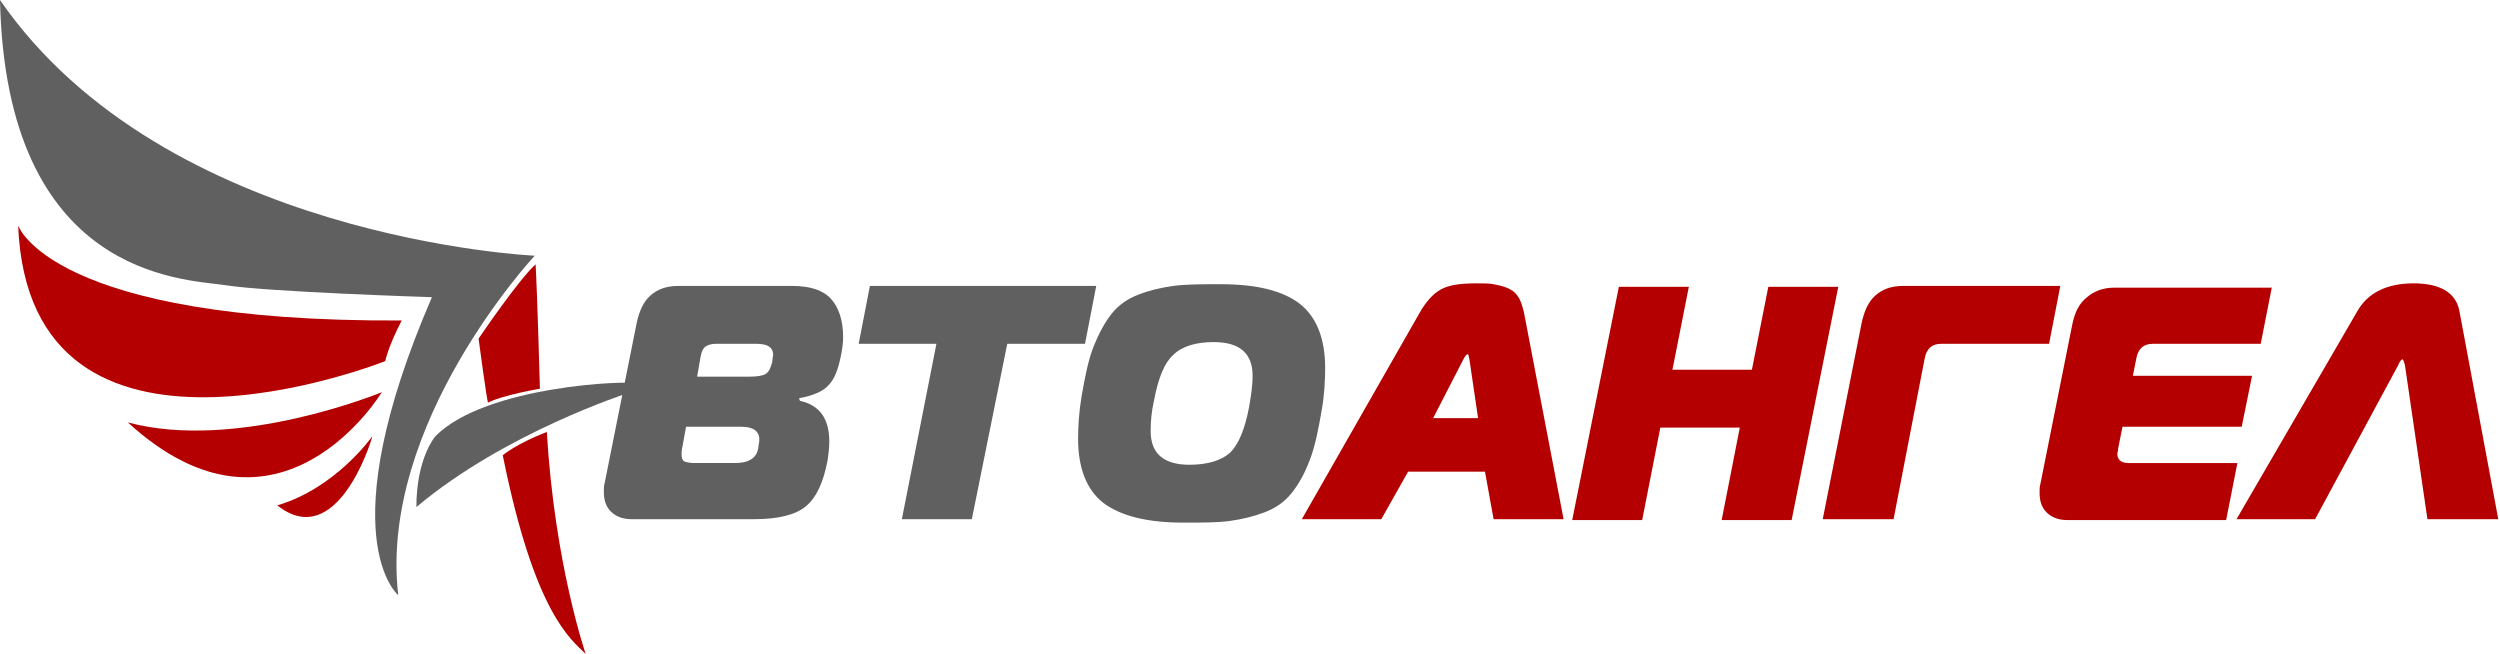<?xml version="1.0" encoding="utf-8"?>
<!-- Generator: Adobe Illustrator 26.3.1, SVG Export Plug-In . SVG Version: 6.00 Build 0)  -->
<svg version="1.1" id="Слой_1" xmlns="http://www.w3.org/2000/svg" xmlns:xlink="http://www.w3.org/1999/xlink" x="0px" y="0px"
	 viewBox="0 0 289.4 75.7" style="enable-background:new 0 0 289.4 75.7;" xml:space="preserve">
<style type="text/css">
	.st0{display:none;fill:#1A1A1A;}
	.st1{fill:#606060;}
	.st2{fill:#B40000;}
	.st3{fill:#E12035;}
</style>
<g id="Слой_3">
	<g id="Слой_2_00000134248748120894265530000017118665418873653925_">
	</g>
</g>
<g id="Слой_1_00000060031990206114526360000009568828705816140701_">
	<rect x="-4.7" y="-5.6" class="st0" width="255.1" height="141.7"/>
	<path class="st1" d="M61.9,29.6c0,0-42.8-1.9-61.9-29.6c0.7,32,21.1,32.3,26,33c4.9,0.8,24,1.4,24,1.4c-12,27.8-3.9,34.5-3.9,34.5
		C43.8,49,61.9,29.6,61.9,29.6z"/>
	<path class="st1" d="M50.4,50.5c0,0-2.2,2.5-2.2,8.2c10.2-8.6,24.5-13.2,24.5-13.2c0.8-1.1,0.8-1.1,0.8-1.1
		C73.1,44,56.2,44.6,50.4,50.5z"/>
	<path class="st2" d="M55.4,39.2c0,0,4.6-6.8,6.6-8.6C62.2,34,62.5,45,62.5,45s-4.2,0.7-6,1.6C56.4,46.7,55.4,39.2,55.4,39.2z"/>
	<path class="st2" d="M58.2,52.7c0,0,1.5-1.3,5.1-2.7c0.9,15.3,4.5,25.7,4.5,25.7C66.1,74,61.9,71.1,58.2,52.7z"/>
	<path class="st3" d="M41.4,45"/>
	<path class="st2" d="M2.1,26.1c0,0,3.7,11.2,44.4,11c-1.6,3.1-1.9,4.7-1.9,4.7S3.4,58.2,2.1,26.1z"/>
	<path class="st2" d="M44.2,45.4c0,0-16.7,6.9-29.4,3.5C32.4,65,44.2,45.4,44.2,45.4z"/>
	<path class="st2" d="M43.1,50.5c0,0-4.2,6-11,8C38.9,63.9,42.9,51.4,43.1,50.5z"/>
	<g>
		<path class="st1" d="M92.6,46.4c2.3,0.5,3.4,2.1,3.4,4.7c0,0.8-0.1,1.5-0.2,2.2c-0.5,2.6-1.3,4.3-2.5,5.3c-1.2,1-3.2,1.5-6,1.5
			H73.1c-1,0-1.8-0.3-2.4-0.9c-0.6-0.6-0.8-1.4-0.8-2.3c0-0.3,0-0.7,0.1-1l3.7-18.5c0.3-1.4,0.8-2.5,1.6-3.2
			c0.8-0.7,1.8-1.1,3.2-1.1h13.2c2.1,0,3.6,0.5,4.5,1.5c0.9,1,1.4,2.5,1.4,4.4c0,0.7-0.1,1.5-0.3,2.4c-0.3,1.4-0.7,2.5-1.4,3.2
			c-0.6,0.7-1.8,1.2-3.4,1.5L92.6,46.4z M79.4,49.5L79,51.7c-0.1,0.4-0.1,0.7-0.1,0.9c0,0.4,0.1,0.7,0.3,0.8
			c0.2,0.1,0.6,0.2,1.2,0.2H85c0.8,0,1.4-0.1,1.9-0.4s0.8-0.7,0.9-1.5c0-0.2,0.1-0.5,0.1-0.8c0-1-0.7-1.5-2.1-1.5H79.4z M81.1,41.3
			l-0.4,2.3h6.1c0.8,0,1.5-0.1,1.8-0.3c0.4-0.2,0.6-0.7,0.8-1.4c0-0.4,0.1-0.7,0.1-0.8c0-0.5-0.2-0.8-0.5-1s-0.8-0.3-1.5-0.3h-4.6
			c-0.5,0-0.9,0.1-1.2,0.3C81.4,40.3,81.2,40.7,81.1,41.3z"/>
		<path class="st1" d="M112.5,60.1h-8.1l4-20.3h-9l1.3-6.7h26.2l-1.3,6.7h-9L112.5,60.1z"/>
		<path class="st1" d="M141.3,32.9c4.3,0,7.3,0.8,9.2,2.3c1.9,1.5,2.9,4,2.9,7.4c0,1.5-0.1,3.2-0.4,4.9c-0.4,2.3-0.8,4.3-1.4,5.8
			c-0.6,1.6-1.3,2.8-2.1,3.8c-0.8,1-1.8,1.7-3.1,2.2c-1.3,0.5-2.6,0.8-4,1c-1.4,0.2-3.2,0.2-5.4,0.2c-4.3,0-7.3-0.8-9.3-2.3
			c-1.9-1.5-2.9-4-2.9-7.4c0-1.4,0.1-3.1,0.4-4.9c0.4-2.3,0.8-4.3,1.4-5.8s1.3-2.8,2.1-3.8c0.8-1,1.8-1.7,3.1-2.2s2.6-0.8,4-1
			C137.3,32.9,139.1,32.9,141.3,32.9z M133.6,46.3c-0.3,1.3-0.4,2.5-0.4,3.6c0,2.6,1.5,3.9,4.5,3.9c2.1,0,3.7-0.5,4.7-1.4
			c1-1,1.7-2.7,2.2-5.3c0.2-1.2,0.4-2.4,0.4-3.6c0-2.6-1.5-3.9-4.5-3.9c-2.1,0-3.7,0.5-4.7,1.5C134.8,42,134.1,43.7,133.6,46.3z"/>
		<path class="st2" d="M150.7,60.1l13.7-24c0.7-1.2,1.5-2.1,2.4-2.6c0.9-0.5,2.2-0.7,4.1-0.7c0.8,0,1.5,0,2,0.1
			c0.5,0.1,1,0.2,1.5,0.4c0.5,0.2,1,0.5,1.3,1c0.3,0.4,0.5,1,0.7,1.8l4.6,24h-8.1l-1-5.5h-8.9l-3.1,5.5H150.7z M169.4,41.6l-3.5,6.8
			h5.2l-1-6.8c-0.1-0.4-0.1-0.6-0.2-0.6C169.8,41,169.6,41.2,169.4,41.6z"/>
		<path class="st2" d="M212.8,33.2l-5.4,27h-8.1l2.1-10.7h-9.2l-2.1,10.7H182l5.4-27h8.1l-1.9,9.6h9.2l1.9-9.6H212.8z"/>
		<path class="st2" d="M219.2,60.1H211l4.5-22.7c0.3-1.4,0.8-2.5,1.6-3.2c0.8-0.7,1.8-1.1,3.2-1.1h18.2l-1.3,6.7h-12.5
			c-1.1,0-1.7,0.6-1.9,1.7L219.2,60.1z"/>
		<path class="st2" d="M263,33.2l-1.3,6.6h-12.5c-1.1,0-1.7,0.6-1.9,1.7l-0.4,2h13.8l-1.2,5.9h-13.8l-0.5,2.5c0,0.3-0.1,0.5-0.1,0.6
			c0,0.7,0.4,1.1,1.3,1.1h12.6l-1.3,6.6h-18.4c-1,0-1.8-0.3-2.4-0.9c-0.6-0.6-0.8-1.4-0.8-2.3c0-0.3,0-0.7,0.1-1l3.7-18.5
			c0.3-1.4,0.8-2.4,1.7-3.1c0.8-0.7,1.9-1.1,3.1-1.1H263z"/>
		<path class="st2" d="M258.9,60.1l14-24.1c1.2-2.1,3.4-3.2,6.5-3.2c3.1,0,4.9,1.1,5.3,3.2l4.5,24.1H281l-2.6-17.8
			c-0.1-0.4-0.2-0.7-0.3-0.7c-0.1,0-0.3,0.2-0.5,0.7L268,60.1H258.9z"/>
	</g>
</g>
</svg>
